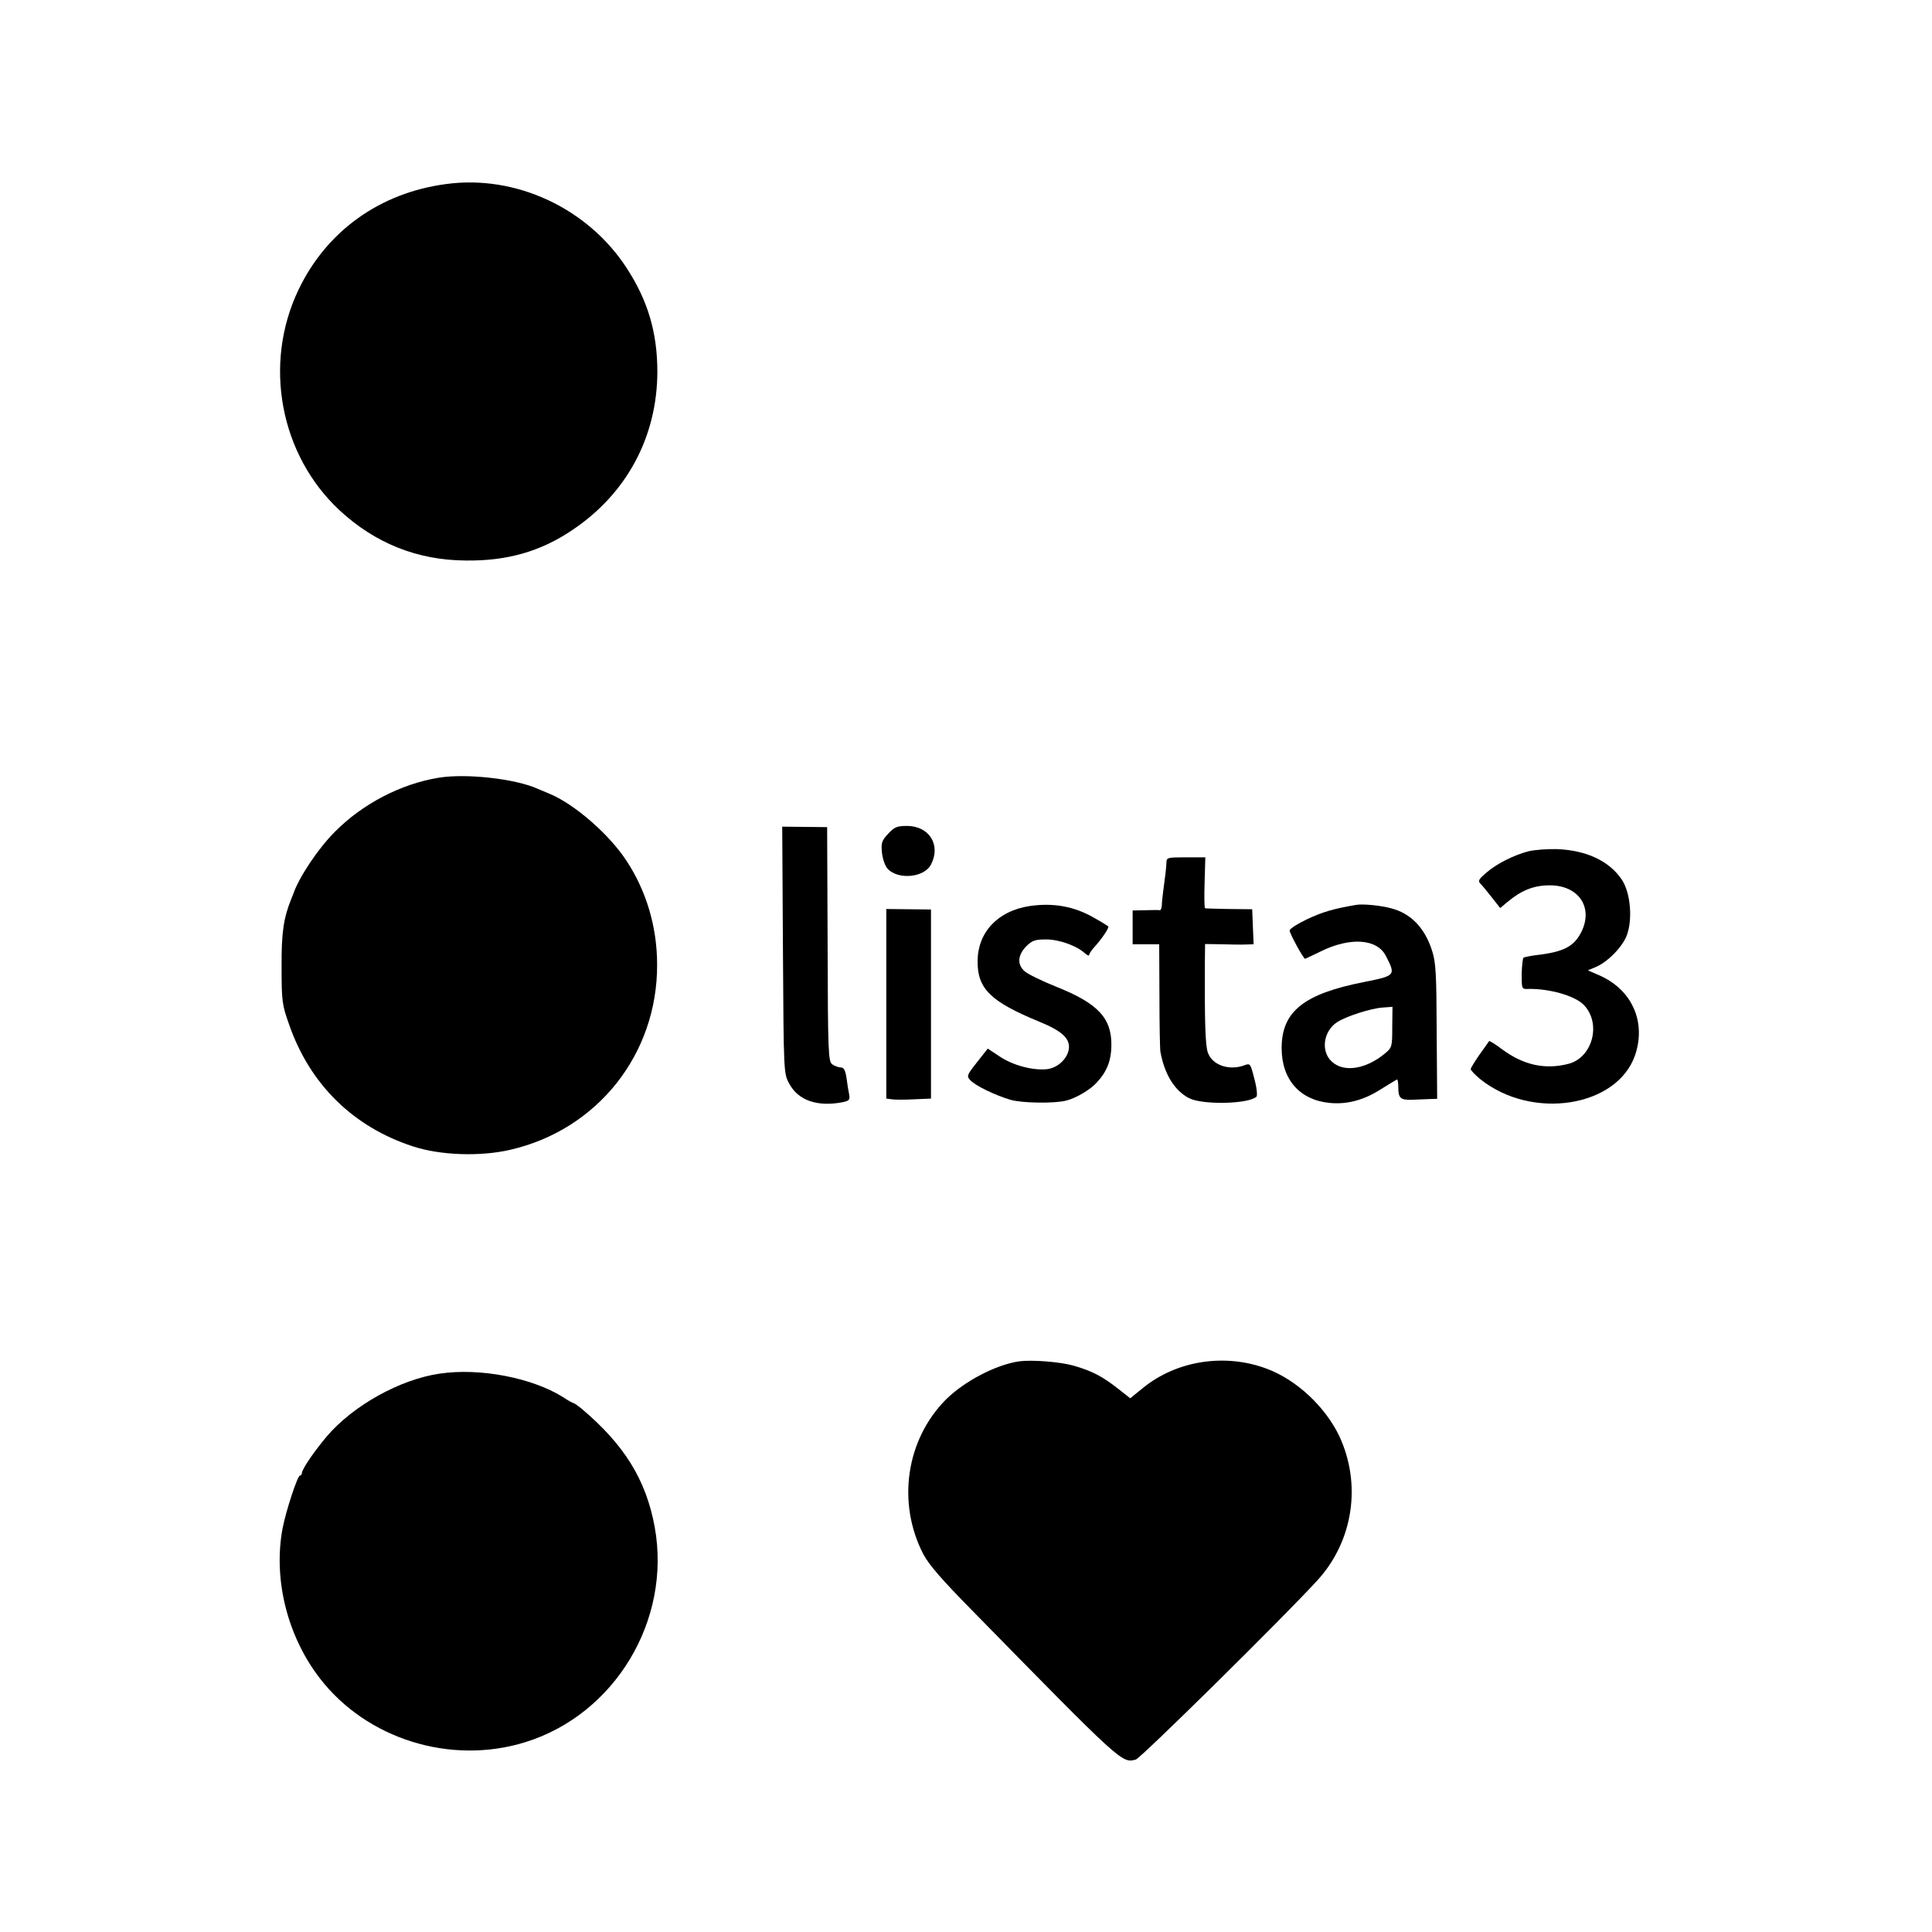<?xml version="1.0" standalone="no"?>
<!DOCTYPE svg PUBLIC "-//W3C//DTD SVG 20010904//EN"
 "http://www.w3.org/TR/2001/REC-SVG-20010904/DTD/svg10.dtd">
<svg version="1.0" xmlns="http://www.w3.org/2000/svg"
 width="800pt" height="800pt" viewBox="0 0 800 800"
 preserveAspectRatio="xMidYMid meet">
<g transform="translate(0,800) scale(0.1,-0.1)"
fill="#000000" stroke="none">
<path d="M1848 7238 c-275 -36 -496 -195 -612 -438 -147 -307 -77 -683 170
-913 148 -137 323 -207 524 -208 171 -2 310 38 441 127 225 151 350 386 351
654 0 162 -39 295 -127 430 -161 248 -459 387 -747 348z"/>
<path d="M1819 4780 c-158 -25 -319 -109 -433 -225 -70 -70 -148 -188 -171
-255 -1 -3 -5 -12 -8 -20 -33 -81 -42 -142 -41 -285 0 -140 2 -156 31 -237 86
-248 265 -424 513 -505 113 -37 278 -43 403 -14 361 83 609 396 608 766 0 156
-44 305 -127 431 -72 110 -215 234 -318 277 -10 4 -33 14 -50 21 -91 41 -293
64 -407 46z"/>
<path d="M3242 4066 c3 -509 3 -511 26 -553 37 -70 117 -97 221 -77 28 6 31
10 27 33 -3 14 -8 45 -11 69 -5 31 -11 42 -24 42 -9 0 -25 6 -35 13 -16 12
-18 47 -19 497 l-2 485 -93 1 -93 1 3 -511z"/>
<path d="M3678 4548 c-27 -29 -30 -38 -26 -79 3 -27 13 -55 24 -67 44 -46 151
-36 179 18 42 81 -7 159 -98 160 -42 0 -53 -4 -79 -32z"/>
<path d="M6329 4475 c-61 -16 -133 -52 -176 -90 -31 -27 -34 -33 -22 -45 8 -8
29 -34 48 -58 l33 -42 30 25 c57 48 109 69 174 69 120 1 183 -91 132 -193 -30
-60 -73 -83 -187 -96 -24 -3 -47 -8 -52 -10 -4 -3 -7 -33 -8 -68 0 -62 0 -63
27 -62 87 2 193 -28 230 -66 74 -76 37 -218 -63 -244 -96 -25 -186 -6 -275 60
-28 21 -52 36 -54 34 -1 -2 -19 -27 -39 -55 -20 -29 -37 -56 -37 -61 0 -5 18
-24 40 -42 214 -171 567 -116 641 101 46 138 -14 271 -150 330 l-46 20 31 13
c51 21 111 83 130 131 25 67 16 176 -20 231 -52 78 -148 123 -271 127 -38 1
-91 -3 -116 -9z"/>
<path d="M4830 4428 c-1 -22 -5 -57 -14 -123 -2 -16 -5 -40 -5 -52 -1 -13 -4
-22 -8 -22 -5 1 -32 1 -60 0 l-53 -1 0 -70 0 -70 55 0 55 0 1 -212 c0 -117 2
-222 4 -233 17 -94 59 -161 118 -192 56 -29 247 -25 280 6 4 5 1 38 -9 74 -16
63 -17 65 -41 56 -64 -24 -135 1 -152 54 -10 30 -13 125 -12 365 l1 83 68 -1
c37 -1 82 -2 100 -1 l33 1 -3 72 -3 73 -95 1 c-52 1 -97 2 -100 3 -3 0 -4 48
-2 106 l3 105 -80 0 c-77 0 -81 -1 -81 -22z"/>
<path d="M4262 4248 c-130 -20 -213 -108 -214 -227 -1 -115 53 -168 254 -251
94 -38 129 -70 124 -112 -5 -41 -45 -79 -89 -85 -57 -7 -142 15 -197 52 l-50
33 -44 -56 c-42 -53 -44 -58 -29 -74 20 -23 103 -63 167 -82 47 -14 185 -16
232 -3 40 10 99 45 125 74 42 45 60 90 61 152 2 115 -55 176 -228 245 -60 24
-119 53 -131 64 -32 28 -29 67 6 103 25 25 37 29 83 29 54 0 126 -26 160 -57
10 -9 18 -12 18 -7 0 5 10 20 23 34 29 32 61 79 56 84 -2 2 -27 18 -56 34 -83
49 -172 65 -271 50z"/>
<path d="M5615 4253 c-95 -16 -140 -30 -202 -59 -40 -19 -73 -40 -73 -47 0
-12 57 -117 64 -117 2 0 31 14 64 30 123 61 235 53 271 -19 41 -80 40 -81 -89
-107 -251 -49 -343 -122 -343 -274 0 -130 75 -215 199 -227 73 -7 143 12 214
58 34 21 63 39 65 39 3 0 5 -15 5 -32 0 -45 9 -53 55 -52 22 1 55 2 73 3 l33
1 -2 278 c-1 238 -3 285 -19 335 -30 95 -88 155 -170 176 -44 12 -119 19 -145
14z m150 -506 c0 -81 -1 -85 -30 -109 -78 -65 -169 -80 -219 -35 -48 42 -37
126 20 164 38 25 142 58 190 61 l40 3 -1 -84z"/>
<path d="M3670 3844 l0 -393 23 -3 c12 -2 54 -2 92 0 l70 3 0 392 0 391 -93 1
-92 1 0 -392z"/>
<path d="M4220 2363 c-96 -14 -226 -82 -302 -157 -166 -166 -205 -428 -95
-641 23 -44 77 -106 197 -228 629 -642 625 -638 683 -623 20 5 616 593 751
741 150 163 185 400 91 600 -58 120 -175 230 -296 276 -174 67 -376 36 -516
-78 l-53 -43 -52 41 c-64 50 -106 72 -182 94 -56 16 -172 25 -226 18z"/>
<path d="M1820 2312 c-164 -24 -358 -132 -467 -260 -53 -63 -103 -136 -103
-152 0 -5 -4 -10 -8 -10 -10 0 -58 -146 -72 -219 -39 -209 19 -445 154 -620
194 -252 542 -361 851 -265 371 115 606 505 536 891 -36 196 -126 341 -304
491 -15 12 -29 22 -32 22 -3 0 -23 11 -44 25 -128 80 -344 122 -511 97z"/>
</g>
</svg>
